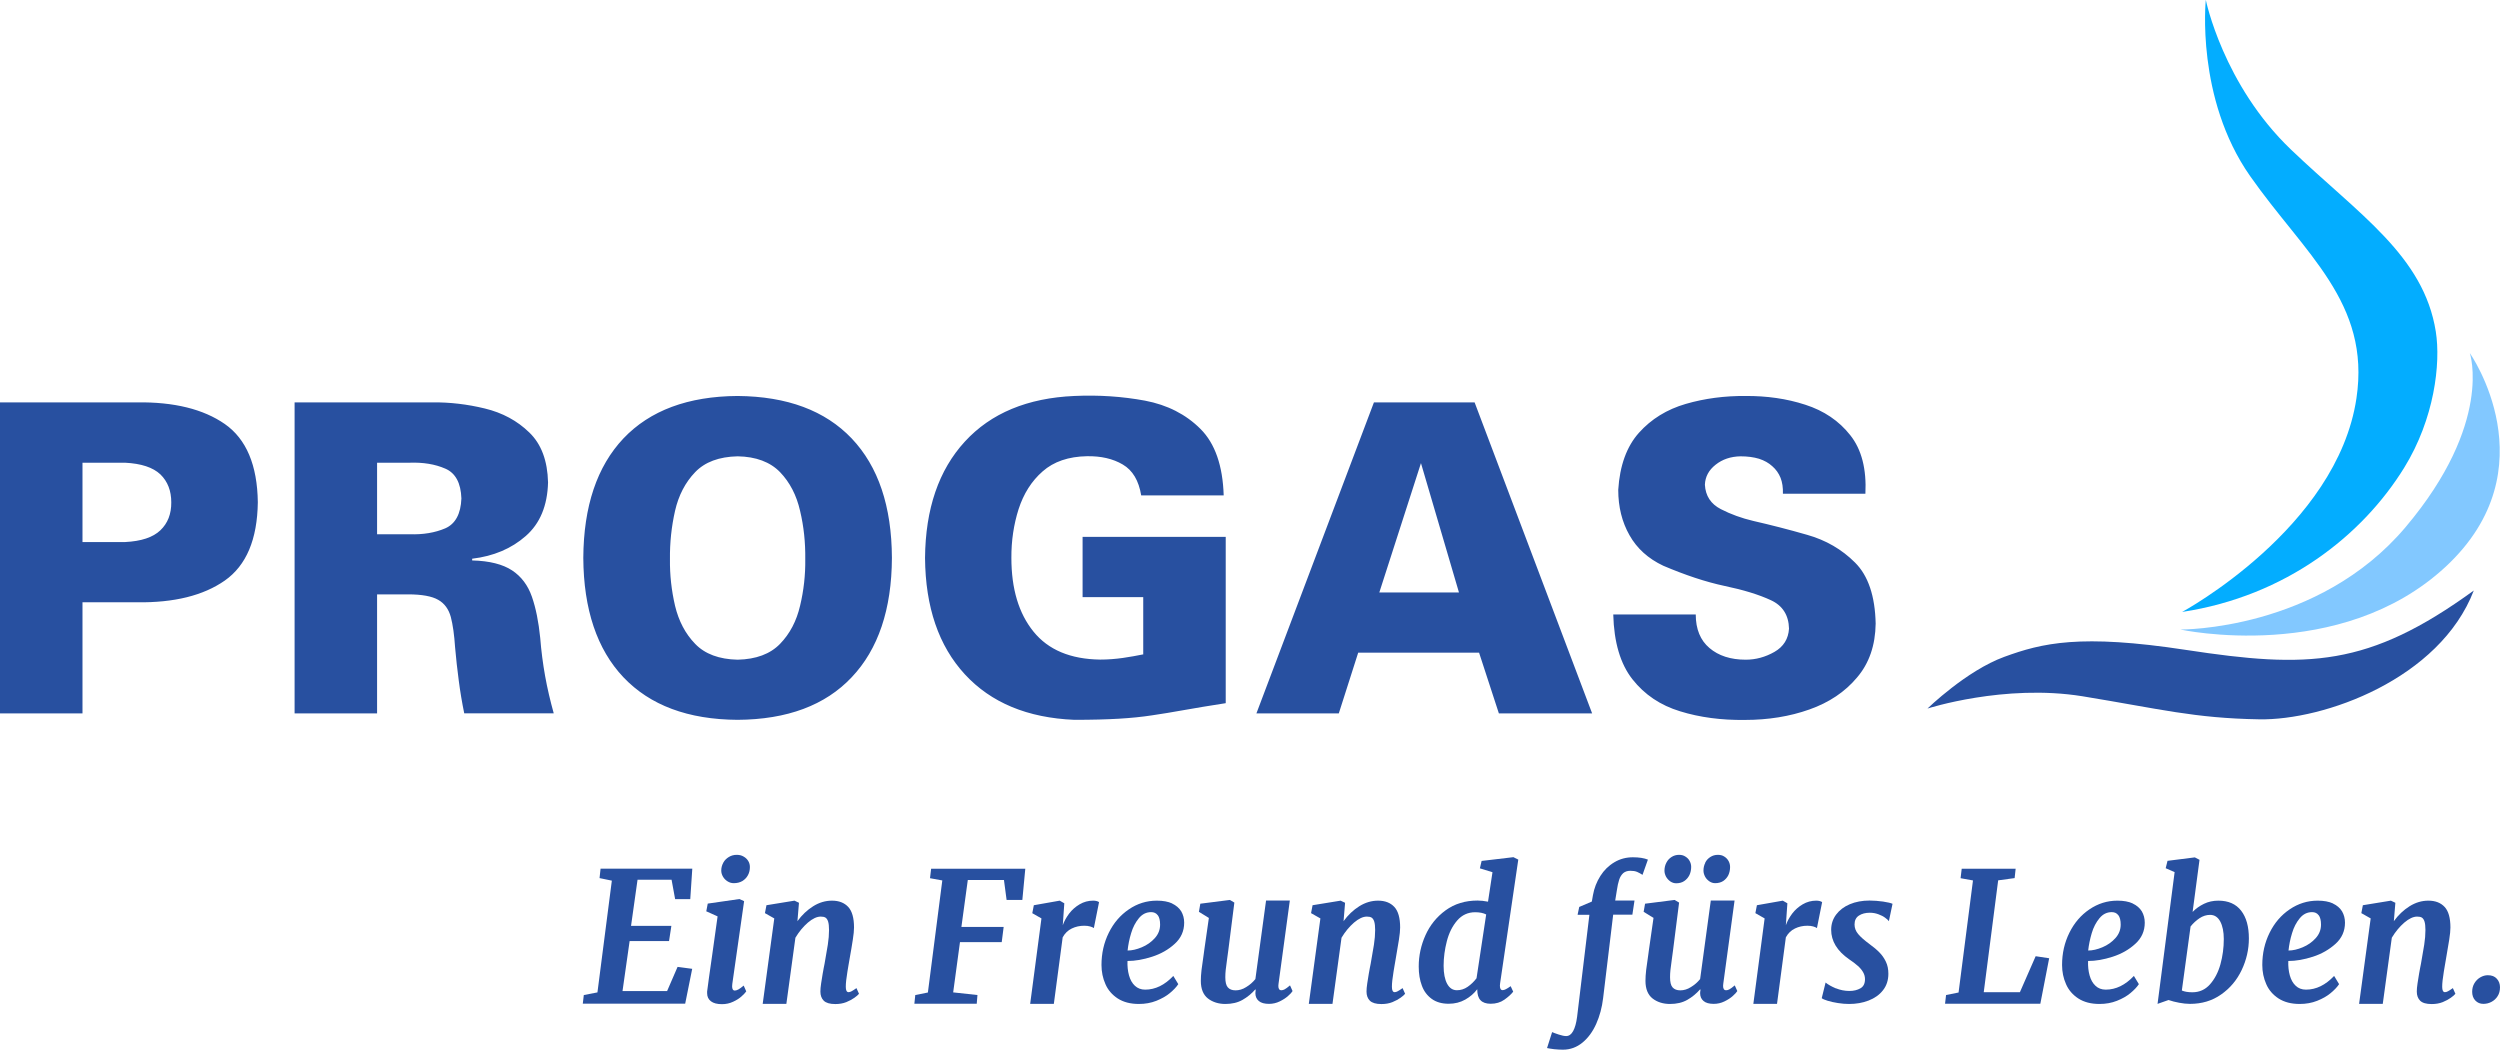 <?xml version="1.0" encoding="UTF-8"?><svg id="Ebene_1" xmlns="http://www.w3.org/2000/svg" viewBox="0 0 246.1 103.33"><defs><style>.cls-1{fill:#03adff;}.cls-2{fill:#2850a0;}.cls-3{fill:#82c8ff;}</style></defs><path class="cls-2" d="M8.12,53.36h4.19c1.59-.08,2.75-.46,3.48-1.16.72-.69,1.08-1.6,1.07-2.75,0-1.13-.35-2.05-1.07-2.75-.73-.69-1.89-1.07-3.48-1.15h-4.19v7.81h0ZM8.12,70.23H0v-30.62h13.48c3.65-.05,6.53.66,8.65,2.13,2.12,1.48,3.2,4.05,3.25,7.7-.05,3.66-1.13,6.22-3.25,7.71-2.12,1.48-5,2.19-8.65,2.14h-5.36v10.94h0ZM37.12,52.59h3.17c1.36.05,2.53-.15,3.54-.58,1-.44,1.53-1.42,1.59-2.94-.05-1.52-.58-2.51-1.59-2.94-1.01-.44-2.18-.63-3.54-.58h-3.17v7.05h0ZM37.12,58.52v11.71h-8.12v-30.62h13.57c1.7-.02,3.42.18,5.15.6,1.74.42,3.2,1.21,4.38,2.36,1.19,1.14,1.8,2.79,1.85,4.92-.06,2.29-.79,4.05-2.2,5.28-1.41,1.24-3.17,1.98-5.27,2.23v.17c1.71.04,3.02.38,3.93.98.91.6,1.56,1.47,1.95,2.59.39,1.12.66,2.47.82,4.06.1,1.27.26,2.51.48,3.74.22,1.23.51,2.45.85,3.68h-8.81c-.22-1.07-.4-2.14-.54-3.23-.14-1.09-.27-2.17-.36-3.26-.08-1.22-.22-2.22-.42-2.99-.21-.77-.62-1.34-1.24-1.69-.62-.36-1.62-.54-2.97-.54h-3.05ZM79.27,55.05c.02-1.63-.14-3.21-.51-4.76-.35-1.54-1.01-2.81-1.97-3.81-.97-1-2.37-1.53-4.18-1.56-1.83.04-3.22.56-4.18,1.56-.97,1.01-1.63,2.28-1.98,3.81-.35,1.55-.52,3.13-.5,4.76-.02,1.55.15,3.07.5,4.58.36,1.5,1.01,2.75,1.98,3.75.96,1,2.36,1.52,4.18,1.56,1.82-.04,3.21-.56,4.18-1.56.97-1,1.62-2.25,1.97-3.75.36-1.5.53-3.03.51-4.58h0ZM72.61,70.86c-4.88-.03-8.62-1.43-11.24-4.19-2.6-2.75-3.92-6.68-3.95-11.75.03-5.09,1.35-9,3.95-11.76,2.61-2.75,6.36-4.15,11.24-4.18,4.88.04,8.62,1.44,11.23,4.18,2.62,2.76,3.94,6.68,3.96,11.76-.02,5.07-1.35,9-3.96,11.75-2.6,2.76-6.35,4.16-11.23,4.19h0ZM112.54,64.43v-5.65h-5.97v-5.93h14.09v16.37c-1.62.25-2.98.48-4.11.68-1.13.2-2.18.38-3.16.52-.98.15-2.06.26-3.25.33-1.19.07-2.65.11-4.38.11-4.61-.19-8.21-1.69-10.78-4.48-2.58-2.8-3.88-6.62-3.92-11.45.04-4.84,1.35-8.66,3.92-11.46,2.57-2.8,6.17-4.29,10.78-4.49,2.42-.11,4.73.05,6.95.46,2.21.42,4.03,1.35,5.47,2.79,1.43,1.43,2.19,3.62,2.28,6.54h-8.12c-.24-1.46-.84-2.47-1.81-3.04-.98-.58-2.15-.84-3.52-.82-1.82.03-3.28.53-4.37,1.49-1.1.96-1.88,2.21-2.37,3.72-.48,1.51-.72,3.11-.71,4.8,0,3.04.72,5.46,2.18,7.26,1.45,1.79,3.63,2.71,6.56,2.75.76,0,1.5-.06,2.22-.16.72-.11,1.39-.22,2-.35h0ZM131.8,70.23h-8.12l11.57-30.62h9.91l11.57,30.62h-9.18l-1.95-5.98h-11.9l-1.91,5.98h0ZM135.78,58.32h7.84l-3.74-12.73-4.1,12.73h0ZM183.63,48.6h-8.12c.02-.6-.06-1.12-.23-1.56-.19-.46-.45-.83-.82-1.15-.35-.32-.78-.56-1.3-.73-.53-.16-1.13-.24-1.83-.24-.96.02-1.77.29-2.45.83-.67.53-1.02,1.18-1.05,1.97.06,1.09.58,1.89,1.57,2.4.99.51,2.05.89,3.19,1.16,1.7.39,3.47.84,5.31,1.37,1.84.52,3.41,1.43,4.71,2.73,1.3,1.29,1.97,3.3,2.03,6-.03,2.15-.64,3.92-1.84,5.32-1.18,1.41-2.75,2.46-4.68,3.14-1.94.69-4.06,1.03-6.36,1.03-2.3.03-4.43-.25-6.37-.85-1.94-.59-3.5-1.64-4.69-3.15-1.19-1.51-1.82-3.64-1.89-6.38h8.12c0,1.45.46,2.55,1.35,3.3.89.76,2.08,1.15,3.57,1.15.99,0,1.94-.26,2.83-.77.89-.51,1.37-1.28,1.43-2.29-.03-1.32-.63-2.27-1.79-2.8-1.16-.54-2.68-1.01-4.55-1.4-1.87-.4-3.88-1.07-6.04-1.99-1.48-.7-2.59-1.7-3.32-3-.74-1.3-1.11-2.79-1.11-4.47.15-2.39.83-4.27,2.04-5.62,1.21-1.35,2.75-2.3,4.61-2.84,1.86-.54,3.83-.8,5.91-.78,2.06-.01,4.01.26,5.85.86,1.84.59,3.32,1.59,4.43,3,1.12,1.41,1.61,3.33,1.49,5.77h0Z"/><path class="cls-3" d="M243.13,34.76s2.33,6.85-6.3,17.1c-8.62,10.25-22.2,10.11-22.2,10.11,0,0,15.76,3.44,26.13-6.19,10.37-9.65,2.37-21.02,2.37-21.02h0Z"/><path class="cls-2" d="M189.74,69.75s3.83-3.73,7.56-5.09c3.73-1.36,7.45-2.28,17.91-.68,12.01,1.83,17.91,1.7,28.31-5.85-3.35,8.71-14.73,12.8-21.13,12.68-6.41-.11-9.7-1.01-17.39-2.27-7.7-1.24-15.26,1.21-15.26,1.21h0Z"/><path class="cls-1" d="M214.81,60.24c10.26-1.56,17.77-7.57,21.86-14.2,2.97-4.81,3.61-10.25,3.11-13.4-1.19-7.48-7.56-11.51-14.25-17.91-6.69-6.39-8.39-14.74-8.39-14.74,0,0-1.01,9.68,4.36,17.34,5.36,7.65,11.88,12.45,10.47,21.87-1.9,12.8-17.16,21.04-17.16,21.04h0Z"/><path class="cls-2" d="M58.81,97.71l1.42-11.02-1.21-.25.1-.93h9.03l-.2,3h-1.49l-.35-1.91h-3.35l-.64,4.54h3.97l-.23,1.5h-3.88l-.7,4.92h4.39l1.03-2.38,1.44.19-.69,3.43h-10.08l.1-.85,1.35-.26Z"/><path class="cls-2" d="M69.53,89.69l.14-.74,3.12-.45.46.21-1.16,8.13c-.01.12-.02.2-.02.25,0,.28.09.42.27.42.1,0,.21-.04.35-.11.13-.07.3-.2.52-.38l.25.57c-.1.14-.25.31-.47.5-.21.19-.49.37-.82.52-.34.16-.7.24-1.1.24-.47,0-.83-.09-1.08-.28s-.38-.45-.38-.8c0-.07,0-.12,0-.17.08-.66.25-1.86.5-3.6l.53-3.79-1.13-.51ZM71.2,84.92c.13-.24.32-.42.55-.56.23-.14.49-.21.77-.21.26,0,.48.05.68.17.2.11.35.26.46.44.11.18.16.38.16.59,0,.29-.06.56-.19.8-.13.24-.31.43-.55.58-.24.14-.53.21-.85.21-.22,0-.42-.06-.61-.18-.19-.12-.34-.27-.45-.46-.11-.19-.17-.39-.17-.6,0-.28.07-.54.2-.77Z"/><path class="cls-2" d="M75.3,89.89l.15-.78,2.76-.45.44.21-.15,1.81c.44-.61.96-1.1,1.55-1.47s1.21-.55,1.85-.55c.69,0,1.22.21,1.6.62.38.41.57,1.09.57,2.02,0,.3-.04.7-.12,1.21-.08.51-.18,1.14-.32,1.9-.05.28-.08.49-.11.64-.01.08-.04.28-.1.6-.05.32-.09.6-.12.85-.03.25-.04.47-.04.65,0,.34.09.52.27.52.09,0,.19-.03.3-.09s.27-.16.48-.31l.25.56c-.09.11-.24.24-.45.39-.21.15-.48.3-.8.43-.33.13-.69.19-1.08.19-.54,0-.91-.11-1.14-.33-.22-.22-.33-.52-.33-.9,0-.21.02-.47.07-.79.05-.31.1-.63.15-.94.06-.31.09-.51.11-.61l.08-.4c.13-.73.24-1.35.32-1.87.08-.52.12-1,.12-1.45,0-.36-.03-.63-.09-.83-.06-.19-.15-.32-.26-.39-.11-.07-.27-.1-.47-.1-.38,0-.8.2-1.26.59-.46.4-.87.89-1.23,1.49l-.89,6.51h-2.33l1.14-8.41-.9-.51Z"/><path class="cls-2" d="M91.34,97.71l1.42-11.04-1.21-.22.11-.93h9.27l-.29,3.07h-1.55l-.26-1.96h-3.56l-.63,4.62h4.16l-.19,1.49h-4.11l-.67,4.95,2.39.26-.07.86h-6.14l.09-.86,1.25-.25Z"/><path class="cls-2" d="M101.62,89.89l.15-.78,2.55-.45.45.26-.15,2.16c.13-.38.34-.76.62-1.14.28-.37.63-.68,1.04-.92.41-.24.85-.36,1.33-.36.12,0,.23.01.34.04.11.03.19.06.24.11l-.51,2.55c-.08-.06-.2-.11-.37-.16-.16-.05-.36-.07-.59-.07-.43,0-.84.09-1.21.27-.38.18-.68.47-.9.87l-.87,6.55h-2.33l1.11-8.41-.91-.52Z"/><path class="cls-2" d="M115.38,88.94c.4.19.7.45.9.77.19.33.29.7.29,1.12,0,.82-.31,1.52-.93,2.08-.62.57-1.36.99-2.23,1.27-.87.28-1.67.42-2.42.42-.02.52.03.99.15,1.42.12.43.31.77.58,1.02.27.25.6.38,1.01.38,1,0,1.92-.45,2.77-1.35l.49.81c-.19.29-.47.58-.83.88-.36.3-.81.55-1.33.76-.53.21-1.1.31-1.72.31-.83,0-1.52-.18-2.08-.54-.55-.36-.96-.83-1.21-1.41-.26-.58-.39-1.21-.39-1.89,0-1.15.24-2.2.72-3.17.48-.97,1.13-1.73,1.97-2.3.83-.57,1.75-.86,2.76-.86.61,0,1.11.09,1.52.28ZM113.97,90.1c-.15-.21-.37-.31-.65-.31-.48,0-.88.2-1.21.6-.33.4-.59.89-.76,1.47-.18.58-.29,1.15-.35,1.71.43,0,.9-.11,1.4-.32.5-.21.93-.51,1.28-.9.35-.39.52-.83.52-1.34,0-.41-.08-.72-.23-.92Z"/><path class="cls-2" d="M119.01,90.37l-.99-.61.14-.8,2.91-.37.44.26-.6,4.73c-.04.34-.08.61-.11.81-.06.45-.11.81-.14,1.08-.03.27-.04.51-.04.73,0,.48.08.81.25,1,.17.19.42.29.76.29s.7-.1,1.04-.32c.35-.21.65-.47.91-.79l1.05-7.73h2.34l-1.11,8.18c-.01.12-.02.19-.02.22,0,.29.1.43.3.43.1,0,.21-.03.32-.09.12-.06.29-.19.53-.39l.25.56c-.07.12-.21.28-.44.48-.22.2-.5.38-.83.54-.33.16-.68.24-1.05.24-.44,0-.78-.09-1-.28-.23-.19-.34-.45-.34-.78,0-.06.01-.17.03-.32l-.03-.05c-.37.42-.79.77-1.27,1.04-.48.27-1.04.4-1.69.4s-1.25-.18-1.71-.54c-.46-.36-.7-.94-.7-1.73,0-.3.02-.67.07-1.09.05-.42.12-.92.21-1.51l.06-.45.45-3.14Z"/><path class="cls-2" d="M129.06,89.89l.15-.78,2.76-.45.44.21-.15,1.81c.44-.61.96-1.1,1.55-1.47.59-.37,1.21-.55,1.85-.55.69,0,1.22.21,1.6.62.38.41.57,1.09.57,2.02,0,.3-.04.7-.12,1.21-.08.51-.19,1.14-.32,1.9-.05.28-.08.49-.11.64-.01.08-.04.28-.1.6-.05.32-.09.6-.12.85-.03.25-.04.47-.04.65,0,.34.09.52.27.52.09,0,.19-.03.3-.09.11-.06.27-.16.48-.31l.25.56c-.09.11-.24.24-.45.39-.21.15-.48.3-.8.43s-.69.19-1.08.19c-.54,0-.91-.11-1.14-.33-.22-.22-.33-.52-.33-.9,0-.21.02-.47.07-.79.05-.31.1-.63.15-.94.06-.31.09-.51.11-.61l.08-.4c.13-.73.24-1.35.32-1.87.08-.52.12-1,.12-1.45,0-.36-.03-.63-.09-.83-.06-.19-.15-.32-.26-.39s-.27-.1-.47-.1c-.38,0-.8.2-1.26.59-.46.4-.87.89-1.23,1.49l-.89,6.51h-2.33l1.14-8.41-.9-.51Z"/><path class="cls-2" d="M140.32,92.07c.45-1,1.11-1.82,1.99-2.46.88-.64,1.92-.96,3.14-.96.32,0,.66.04,1.03.11l.44-2.9-1.24-.38.17-.73,3.13-.37.48.24-1.79,12.18c-.01.12-.02.19-.02.23,0,.29.09.44.27.44.09,0,.19-.03.31-.09.12-.06.28-.16.48-.3l.25.54c-.2.26-.49.52-.87.79-.38.27-.83.4-1.35.4-.45,0-.79-.12-1-.35-.22-.23-.32-.59-.32-1.08-.31.41-.7.75-1.18,1.02-.48.27-1.02.41-1.63.41-.67,0-1.23-.16-1.67-.48-.44-.32-.77-.75-.97-1.3-.21-.55-.31-1.18-.31-1.89,0-1.06.22-2.09.67-3.09ZM146.3,90.02c-.27-.14-.63-.22-1.08-.22-.71,0-1.3.27-1.77.81-.47.54-.81,1.22-1.02,2.03-.21.81-.32,1.62-.32,2.43,0,.76.12,1.36.35,1.78.23.42.55.63.96.63.37,0,.73-.11,1.06-.34.33-.23.62-.51.87-.84l.95-6.28Z"/><path class="cls-2" d="M155.3,90.04l.16-.76,1.24-.53.11-.63c.12-.69.37-1.32.73-1.89.36-.57.82-1.02,1.38-1.35.55-.33,1.16-.49,1.82-.49.62,0,1.11.08,1.48.23l-.53,1.5c-.17-.11-.35-.21-.53-.29-.19-.08-.41-.11-.67-.11-.29,0-.52.08-.7.23-.17.16-.31.37-.4.65-.09.28-.17.63-.23,1.06l-.16.99h1.9l-.21,1.39h-1.89l-.99,8.22c-.11.92-.34,1.77-.68,2.53s-.79,1.38-1.35,1.84c-.56.46-1.2.7-1.93.7-.29,0-.58-.02-.87-.05-.3-.04-.53-.07-.69-.11l.5-1.57c.13.06.35.14.65.24.31.1.55.15.73.15.28,0,.51-.16.69-.49.18-.33.31-.79.39-1.41l1.21-10.04h-1.14Z"/><path class="cls-2" d="M162.79,90.37l-.99-.61.14-.8,2.91-.37.44.26-.6,4.73c-.04.34-.08.61-.11.81-.06.45-.11.81-.14,1.08s-.04.51-.04.73c0,.48.08.81.25,1,.17.19.42.29.76.29s.7-.1,1.04-.32c.35-.21.65-.47.91-.79l1.05-7.73h2.34l-1.11,8.18c-.01.12-.02.19-.02.22,0,.29.1.43.3.43.1,0,.21-.03.32-.09.12-.06.29-.19.53-.39l.25.56c-.07.12-.22.28-.44.48-.22.2-.5.38-.83.54-.33.16-.68.24-1.05.24-.44,0-.78-.09-1-.28-.23-.19-.34-.45-.34-.78,0-.06.01-.17.04-.32l-.04-.05c-.37.42-.79.77-1.27,1.04-.48.27-1.04.4-1.7.4s-1.25-.18-1.71-.54c-.46-.36-.7-.94-.7-1.73,0-.3.02-.67.07-1.09.05-.42.12-.92.21-1.51l.06-.45.45-3.14ZM164.04,84.92c.12-.24.29-.42.51-.56.22-.14.46-.21.74-.21.23,0,.44.05.62.17.18.11.33.26.42.44.1.18.15.37.15.58,0,.29-.06.56-.17.8-.12.24-.29.44-.51.59-.22.15-.49.22-.8.22-.2,0-.39-.06-.57-.18-.17-.12-.31-.27-.42-.46-.1-.19-.16-.39-.16-.6,0-.28.06-.54.18-.77ZM167.86,84.92c.12-.24.29-.42.51-.56.22-.14.46-.21.74-.21.24,0,.45.05.63.17.18.11.32.26.42.44.1.18.15.38.15.59,0,.29-.06.56-.17.8-.12.24-.29.43-.51.58-.22.14-.49.21-.79.21-.2,0-.39-.06-.57-.18-.17-.12-.32-.27-.42-.46-.1-.19-.16-.39-.16-.6,0-.28.06-.54.18-.77Z"/><path class="cls-2" d="M172.8,89.89l.15-.78,2.55-.45.45.26-.15,2.16c.13-.38.34-.76.62-1.14.28-.37.63-.68,1.04-.92.41-.24.85-.36,1.33-.36.12,0,.23.01.34.04.11.03.19.06.24.11l-.51,2.55c-.08-.06-.2-.11-.37-.16-.16-.05-.36-.07-.58-.07-.43,0-.84.09-1.21.27-.38.18-.68.47-.9.87l-.87,6.55h-2.33l1.11-8.41-.91-.52Z"/><path class="cls-2" d="M180.73,97.29c.42.17.87.26,1.33.26.42,0,.78-.09,1.08-.26.3-.17.45-.47.45-.9,0-.26-.07-.49-.2-.71-.13-.22-.3-.42-.52-.61-.21-.19-.5-.41-.86-.65-1.16-.81-1.75-1.78-1.75-2.89,0-.56.16-1.06.49-1.5.33-.44.78-.78,1.35-1.02.57-.24,1.22-.36,1.94-.36.44,0,.88.04,1.33.1.45.07.76.14.93.22l-.36,1.71c-.07-.1-.19-.21-.37-.34-.17-.13-.39-.24-.66-.34s-.54-.15-.85-.15c-.42,0-.78.09-1.07.28-.29.19-.43.48-.43.88,0,.34.12.66.36.94.24.29.62.62,1.12.99.4.29.72.56.97.82.25.25.46.55.63.9.17.35.25.74.25,1.2,0,.63-.18,1.18-.53,1.62-.35.45-.82.78-1.41,1.01-.59.23-1.23.34-1.93.34-.35,0-.71-.03-1.09-.09-.38-.06-.71-.13-1-.22-.29-.09-.49-.17-.6-.26l.38-1.54c.24.2.58.39,1,.57Z"/><path class="cls-2" d="M192.8,97.71l1.42-11.04-1.22-.22.11-.93h5.31l-.1.92-1.62.22-1.42,11.01h3.56l1.55-3.54,1.33.2-.87,4.48h-9.38l.1-.86,1.24-.25Z"/><path class="cls-2" d="M209.94,88.94c.41.19.7.45.9.77.19.33.29.7.29,1.12,0,.82-.31,1.52-.93,2.08-.62.57-1.36.99-2.23,1.27-.87.28-1.67.42-2.42.42-.02.52.03.99.15,1.42.12.43.31.77.58,1.02.26.25.6.38,1.01.38,1,0,1.92-.45,2.77-1.35l.49.81c-.19.29-.47.58-.83.88s-.8.55-1.33.76c-.53.21-1.1.31-1.72.31-.83,0-1.52-.18-2.08-.54-.55-.36-.96-.83-1.21-1.41-.26-.58-.39-1.21-.39-1.89,0-1.15.24-2.2.72-3.17.48-.97,1.13-1.73,1.97-2.3s1.75-.86,2.76-.86c.61,0,1.11.09,1.52.28ZM208.53,90.1c-.15-.21-.37-.31-.65-.31-.48,0-.88.2-1.21.6-.33.4-.59.89-.76,1.47s-.29,1.15-.35,1.71c.43,0,.9-.11,1.4-.32.5-.21.93-.51,1.28-.9s.52-.83.52-1.34c0-.41-.08-.72-.23-.92Z"/><path class="cls-2" d="M213.19,85.47l.18-.73,2.69-.34.46.24-.68,5.13c.32-.33.69-.59,1.12-.8.43-.21.9-.31,1.42-.31.98,0,1.73.33,2.24.99.51.66.76,1.57.76,2.73,0,1.08-.24,2.12-.71,3.11-.47.99-1.15,1.8-2.03,2.41-.88.62-1.9.92-3.06.92-.33,0-.69-.04-1.06-.11-.38-.07-.73-.16-1.05-.27l-1.08.38,1.68-12.97-.87-.38ZM214.79,97.51c.26.11.6.17,1.03.17.69,0,1.27-.26,1.73-.78.46-.52.81-1.18,1.03-1.98.22-.8.33-1.63.33-2.48,0-.72-.12-1.3-.35-1.73-.24-.44-.57-.65-1-.65-.36,0-.71.11-1.04.33-.33.22-.62.49-.88.81l-.86,6.31Z"/><path class="cls-2" d="M229.65,88.94c.41.19.7.45.9.77.19.33.29.7.29,1.12,0,.82-.31,1.52-.93,2.08s-1.36.99-2.23,1.27c-.87.28-1.67.42-2.42.42-.02.52.03.99.15,1.42.12.43.31.77.58,1.02.26.25.6.38,1.01.38,1,0,1.92-.45,2.77-1.35l.49.81c-.19.29-.47.58-.83.88-.36.3-.8.55-1.33.76-.53.21-1.1.31-1.72.31-.83,0-1.52-.18-2.08-.54-.55-.36-.96-.83-1.21-1.41-.26-.58-.39-1.21-.39-1.89,0-1.15.24-2.2.72-3.17.48-.97,1.13-1.73,1.97-2.3s1.75-.86,2.76-.86c.61,0,1.11.09,1.52.28ZM228.25,90.1c-.15-.21-.37-.31-.65-.31-.48,0-.88.2-1.21.6-.33.4-.59.89-.76,1.47-.18.58-.29,1.15-.35,1.71.43,0,.9-.11,1.4-.32.5-.21.93-.51,1.28-.9.35-.39.52-.83.52-1.34,0-.41-.08-.72-.23-.92Z"/><path class="cls-2" d="M232.45,89.89l.15-.78,2.76-.45.44.21-.15,1.81c.44-.61.96-1.1,1.55-1.47.59-.37,1.21-.55,1.85-.55.69,0,1.22.21,1.6.62.38.41.57,1.09.57,2.02,0,.3-.04.7-.12,1.21-.08.51-.19,1.14-.32,1.9-.05.28-.08.49-.11.64-.01.08-.04.28-.1.6-.05.32-.09.6-.12.85-.03.25-.04.47-.04.65,0,.34.09.52.27.52.09,0,.19-.03.3-.09.11-.06.27-.16.48-.31l.25.56c-.09.11-.24.24-.45.39-.21.15-.48.3-.8.43-.33.13-.69.19-1.08.19-.54,0-.92-.11-1.14-.33-.22-.22-.33-.52-.33-.9,0-.21.02-.47.07-.79.05-.31.1-.63.15-.94.05-.31.09-.51.11-.61l.08-.4c.13-.73.24-1.35.32-1.87.08-.52.12-1,.12-1.45,0-.36-.03-.63-.09-.83-.06-.19-.15-.32-.26-.39-.11-.07-.27-.1-.47-.1-.38,0-.8.2-1.26.59-.46.4-.87.89-1.23,1.49l-.89,6.51h-2.33l1.14-8.41-.9-.51Z"/><path class="cls-2" d="M245.79,96.35c.2.22.31.5.31.84s-.08.64-.24.88c-.16.25-.36.43-.61.56-.25.13-.51.19-.79.19-.32,0-.58-.11-.79-.33-.21-.22-.31-.51-.31-.86,0-.31.07-.59.22-.84.15-.25.34-.44.58-.58.24-.14.49-.21.74-.21.38,0,.68.11.88.34Z"/></svg>